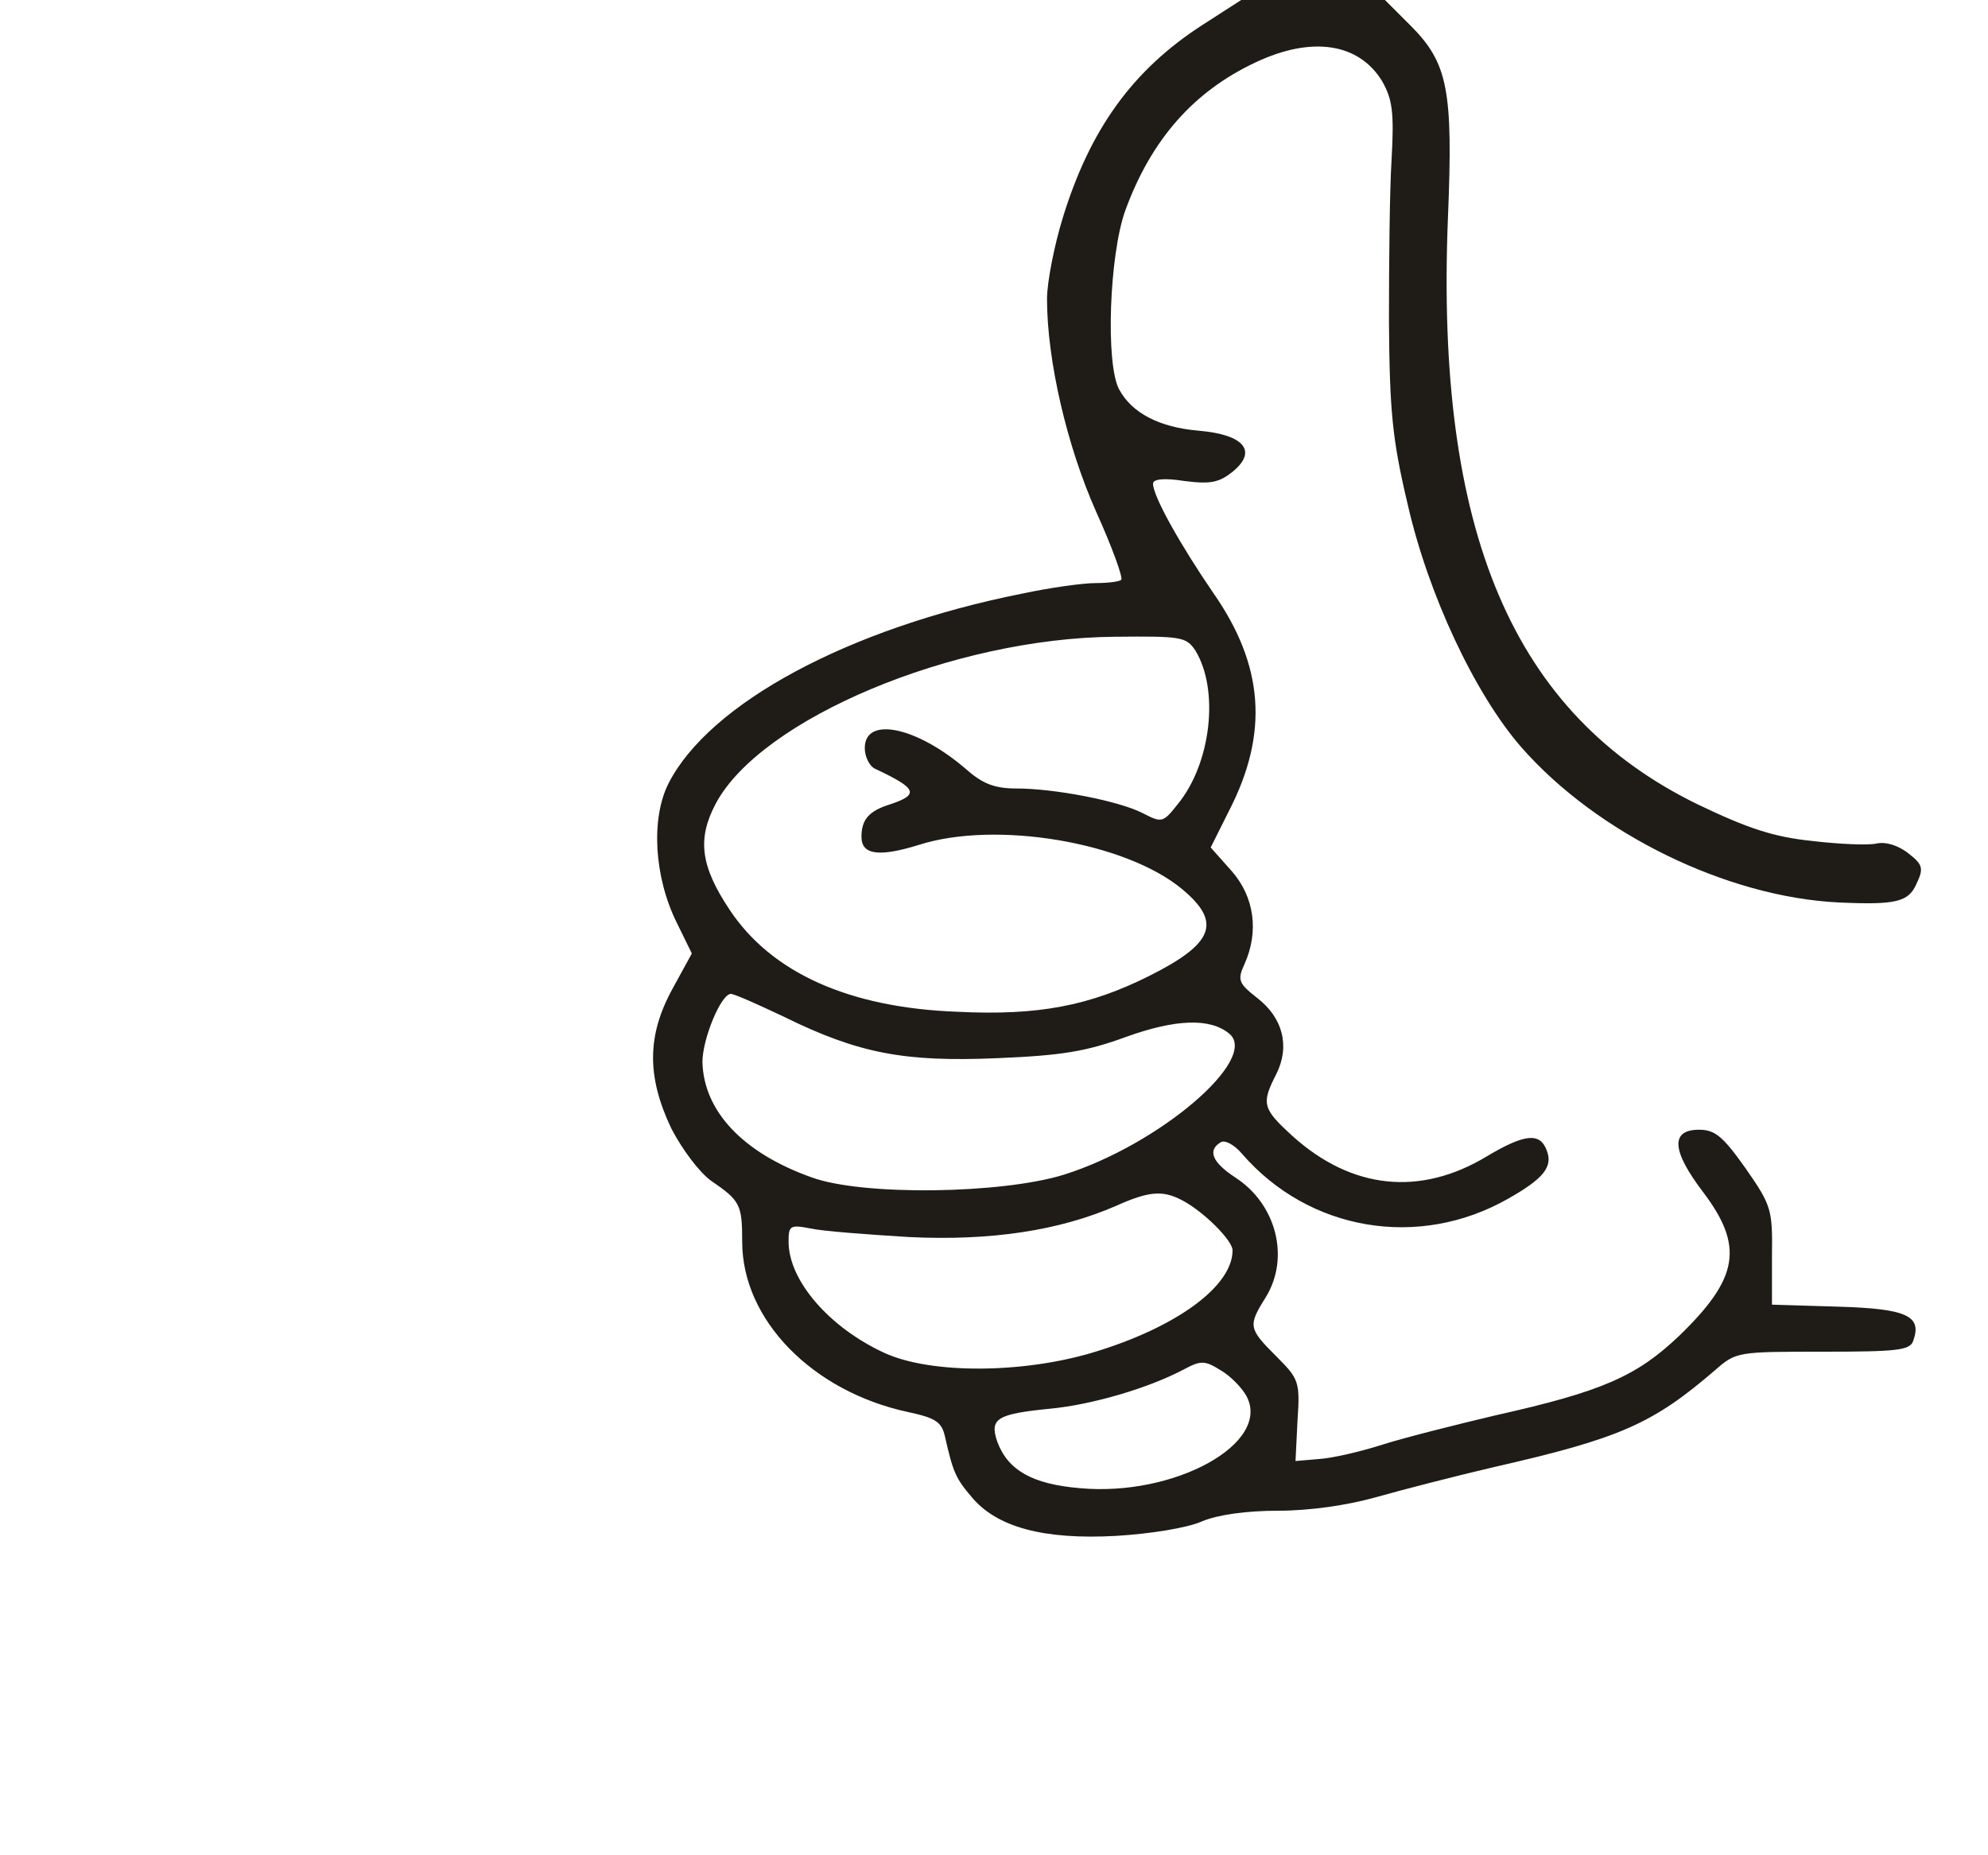<?xml version="1.0" encoding="UTF-8"?>
<!--?xml version="1.0" standalone="no"?-->
<svg xmlns="http://www.w3.org/2000/svg" version="1.0" width="300pt" height="280pt" viewBox="0 0 300 280" preserveAspectRatio="xMidYMid meet">
  <g transform="translate(0,280) scale(0.1,-0.1)" fill="#1F1B17" stroke="none">
    <path stroke-width="20" class="node" id="node1" d="M1814 2762 c-105 -68 -169 -157 -210 -290 -13 -42 -24 -98 -24 -123 0 -93 30 -222 74 -321 24 -53 41 -100 38 -103 -3 -3 -21 -5 -39 -5 -19 0 -69 -7 -111 -16 -261 -52 -471 -165 -533 -286 -27 -53 -22 -141 12 -210 l23 -47 -29 -53 c-39 -71 -39 -133 -2 -211 16 -31 42 -66 60 -79 44 -30 47 -36 47 -92 0 -118 106 -226 250 -257 42 -9 51 -15 56 -37 12 -53 16 -63 40 -91 38 -46 109 -65 218 -59 51 3 108 12 130 22 24 10 67 16 115 16 47 0 103 8 146 20 39 11 120 32 180 46 189 43 239 65 333 146 32 28 34 28 163 28 111 0 131 2 136 16 14 38 -9 49 -114 52 l-99 3 0 74 c1 70 -1 76 -40 132 -34 48 -46 58 -70 58 -43 0 -42 -31 6 -94 62 -82 54 -130 -36 -217 -64 -61 -116 -84 -277 -120 -59 -14 -135 -33 -170 -44 -34 -11 -78 -21 -97 -22 l-35 -3 3 61 c4 59 2 63 -32 97 -42 42 -43 46 -16 89 37 60 16 141 -46 181 -35 23 -42 41 -22 53 6 4 20 -3 32 -17 101 -117 267 -145 402 -68 53 30 68 48 58 73 -10 27 -33 25 -90 -9 -101 -61 -204 -50 -293 30 -46 42 -48 49 -25 94 21 42 10 85 -29 115 -28 22 -30 27 -19 51 22 49 15 101 -19 140 l-32 36 28 56 c60 117 52 219 -24 328 -50 73 -91 146 -91 165 0 7 16 9 48 4 39 -5 52 -2 72 14 38 31 18 56 -51 62 -60 5 -101 27 -120 62 -21 38 -15 203 9 270 39 107 103 180 197 224 85 40 156 29 191 -29 15 -27 18 -46 14 -117 -3 -47 -4 -157 -4 -245 1 -135 5 -178 28 -275 31 -137 102 -288 172 -368 114 -130 310 -226 479 -234 87 -4 105 1 117 28 11 23 10 29 -12 46 -15 12 -34 18 -48 15 -13 -3 -57 -1 -99 4 -57 6 -96 19 -171 55 -279 136 -396 411 -377 885 8 194 0 234 -57 291 l-38 38 -108 0 -109 0 -59 -38z m-10 -944 c36 -59 24 -170 -27 -232 -22 -28 -24 -28 -53 -13 -35 18 -132 37 -190 37 -33 0 -51 7 -76 29 -74 64 -153 81 -153 32 0 -13 7 -27 15 -31 64 -30 68 -39 23 -54 -32 -10 -43 -23 -43 -49 0 -27 26 -31 87 -12 116 37 312 4 397 -67 60 -50 48 -82 -50 -131 -90 -45 -167 -60 -289 -54 -164 6 -281 59 -344 154 -44 66 -49 107 -21 160 68 128 358 250 602 252 101 1 108 0 122 -21z m-620 -553 c112 -55 181 -68 321 -62 97 4 134 10 194 32 75 27 127 29 156 5 46 -38 -106 -168 -250 -213 -94 -29 -303 -32 -380 -4 -104 37 -163 100 -165 174 0 35 28 103 43 103 5 0 41 -16 81 -35z m599 -276 c33 -17 77 -61 77 -76 0 -54 -84 -116 -210 -154 -106 -32 -245 -33 -315 -1 -83 38 -145 109 -145 168 0 24 2 26 33 20 17 -4 84 -9 149 -13 124 -6 227 10 312 47 49 22 70 24 99 9z m98 -296 c38 -71 -108 -152 -251 -139 -72 6 -109 27 -125 70 -12 35 -1 42 80 50 63 6 148 31 201 59 26 14 32 14 56 -1 14 -8 32 -26 39 -39z"></path>
  </g>
  <g transform="translate(0,280) scale(0.1,-0.1)" fill="#F9B30E" stroke="none">




















</g>
  <g transform="translate(0,280) scale(0.1,-0.1)" fill="#FFFFFF" stroke="none">






</g>
</svg>
